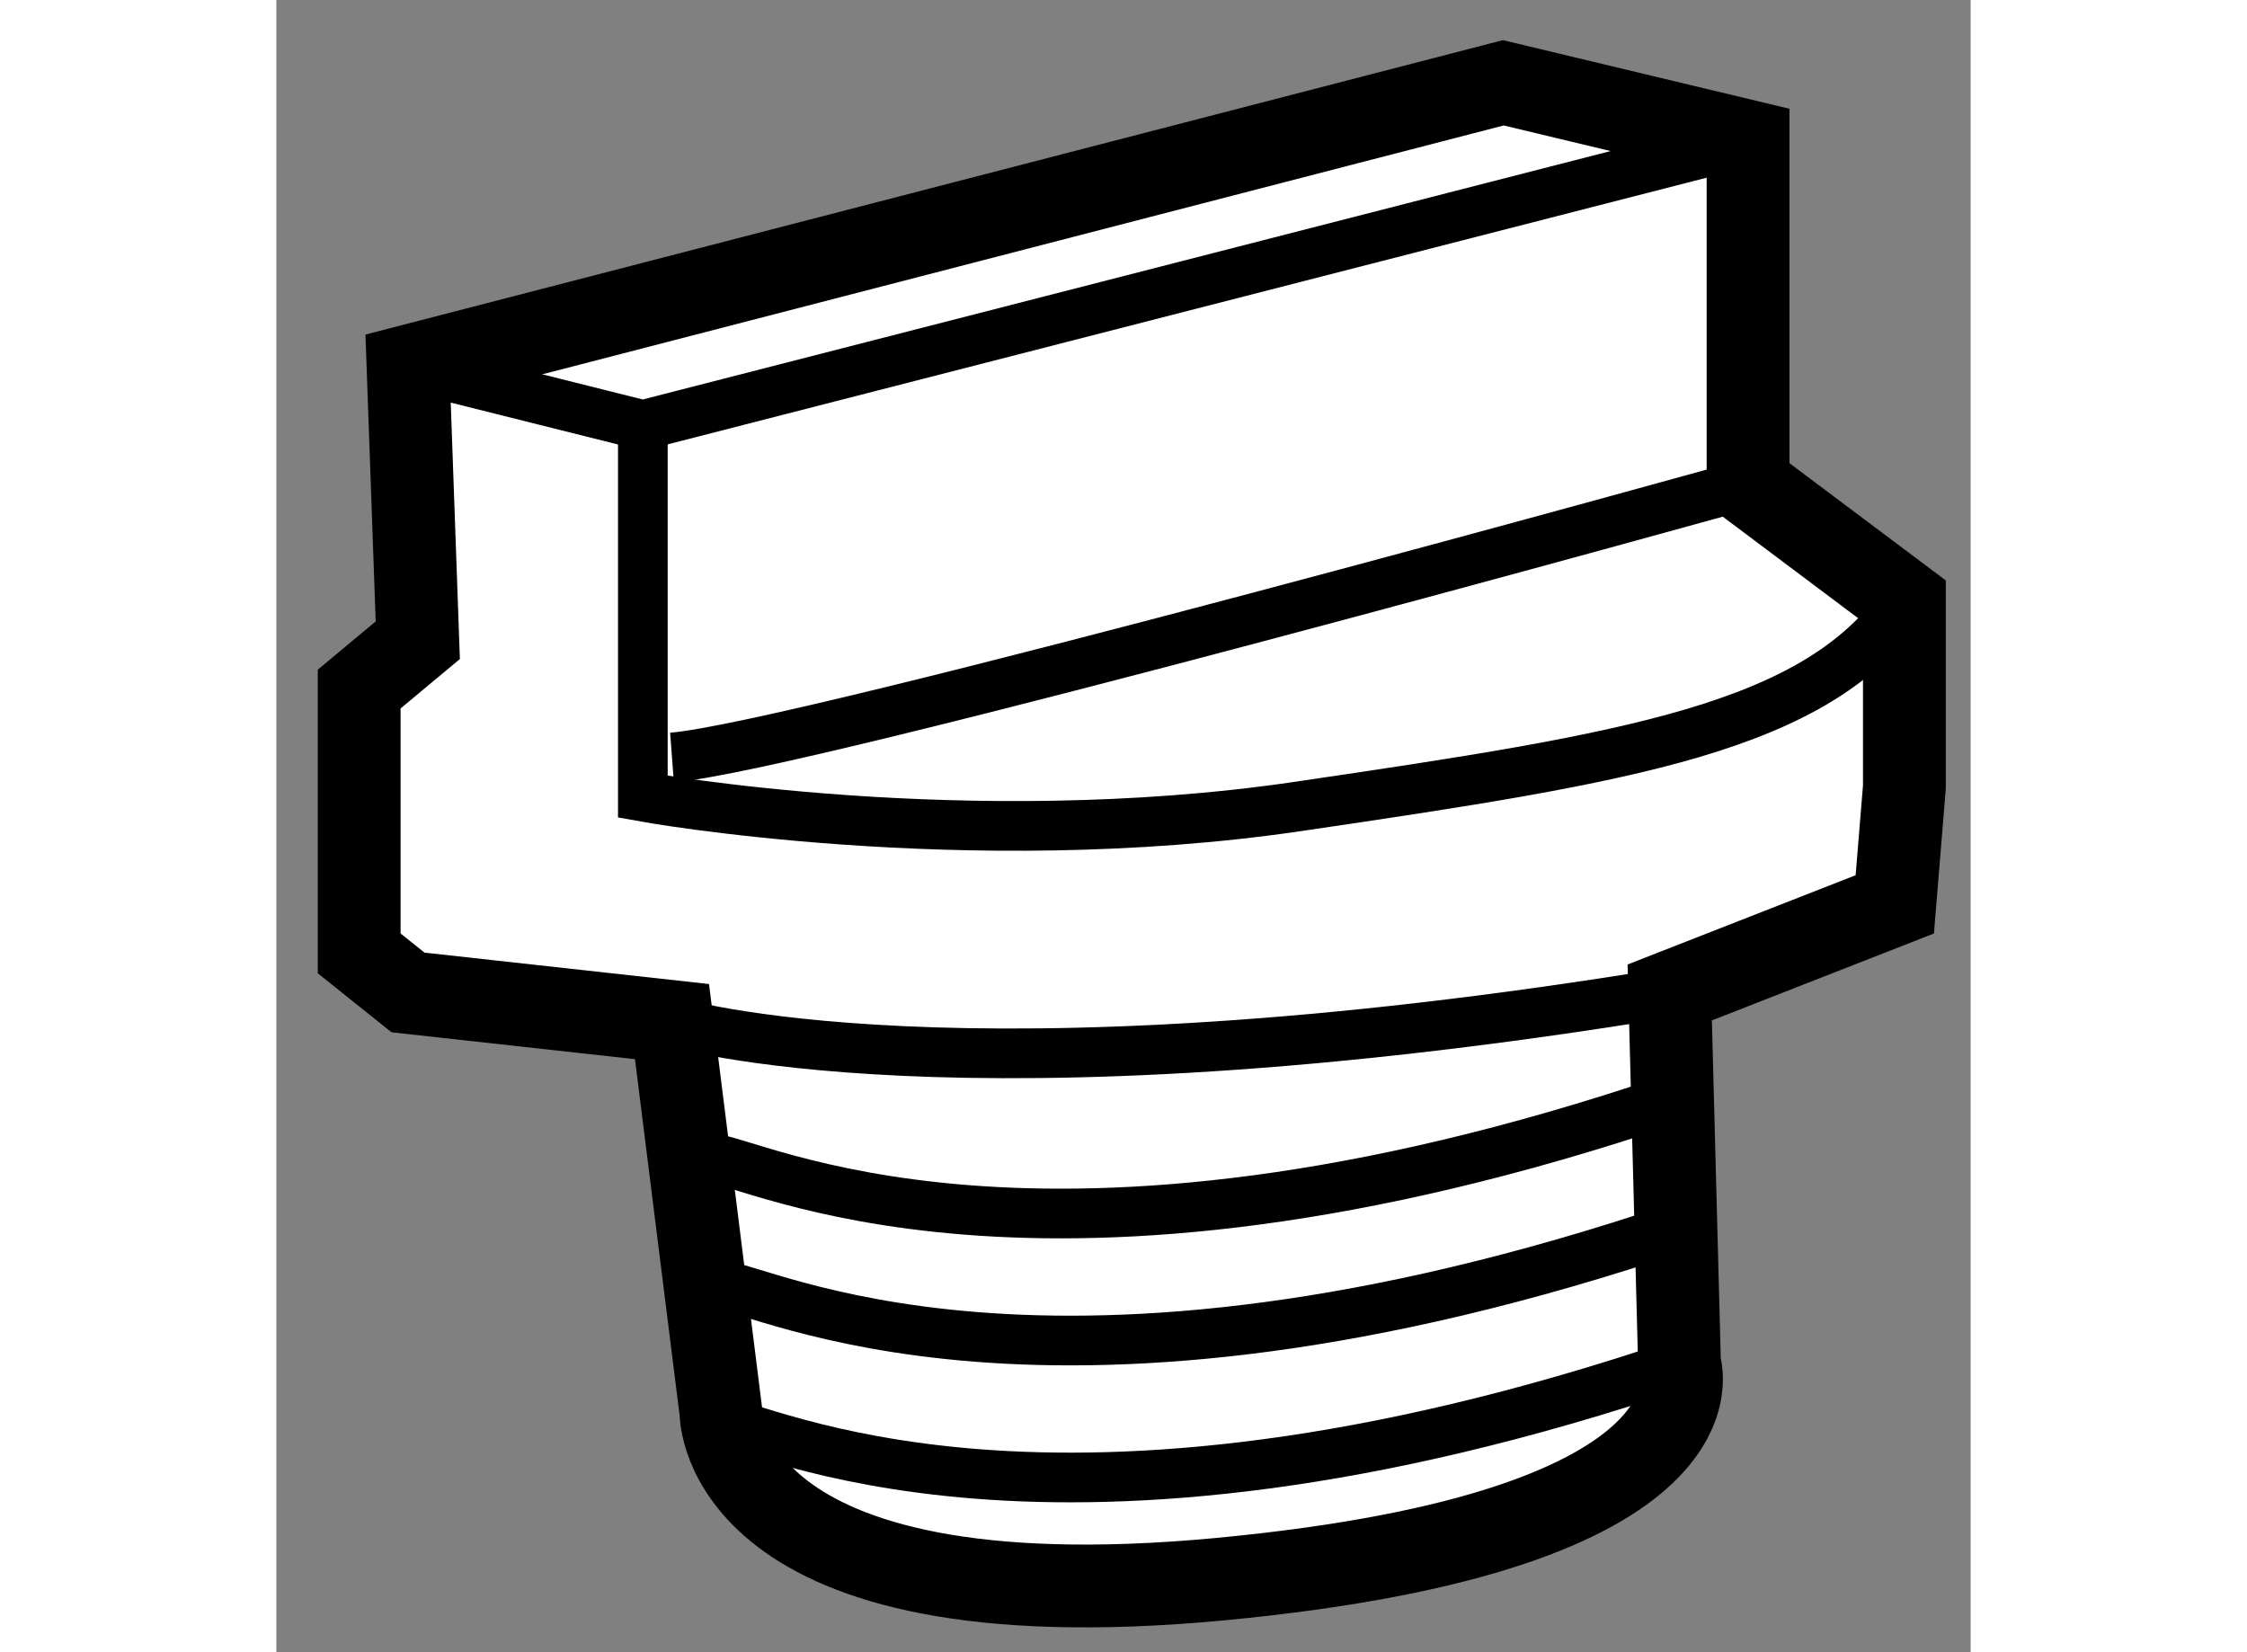 <?xml version="1.0" encoding="utf-8"?>
<!-- Generator: Adobe Illustrator 15.1.0, SVG Export Plug-In . SVG Version: 6.00 Build 0)  -->
<!DOCTYPE svg PUBLIC "-//W3C//DTD SVG 1.1//EN" "http://www.w3.org/Graphics/SVG/1.1/DTD/svg11.dtd">
<svg version="1.1" xmlns="http://www.w3.org/2000/svg" xmlns:xlink="http://www.w3.org/1999/xlink" x="0px" y="0px" width="244.8px"
	 height="180px" viewBox="153.797 3.141 10.231 9.977" enable-background="new 0 0 244.8 180" xml:space="preserve">
	
<rect x="153.797" y="3.141" width="10.231" height="9.977" fill="#808080" stroke="none"/>
	
<g><path fill="#FFFFFF" stroke="#000000" stroke-width="0.5" d="M154.592,5.353l0.059,1.654l-0.354,0.295v1.596l0.295,0.236
				l1.594,0.176l0.296,2.362c0,0-0.015,1.29,3.013,1.005c3.129-0.296,2.775-1.299,2.775-1.299l-0.059-2.244l1.359-0.532l0.058-0.709
				V6.771l-0.944-0.708V3.995l-1.478-0.354L154.592,5.353z"></path><polyline fill="none" stroke="#000000" stroke-width="0.3" points="154.592,5.353 156.01,5.708 162.684,3.995 		"></polyline><path fill="none" stroke="#000000" stroke-width="0.3" d="M156.01,5.708v2.244c0,0,1.948,0.354,3.955,0.059
				c2.01-0.296,3.132-0.473,3.663-1.24"></path><path fill="none" stroke="#000000" stroke-width="0.3" d="M156.186,7.715c0.769-0.058,6.498-1.652,6.498-1.652"></path><path fill="none" stroke="#000000" stroke-width="0.3" d="M156.186,9.31c0,0,1.713,0.532,6.025-0.176"></path><path fill="none" stroke="#000000" stroke-width="0.3" d="M156.423,10.137c0.236,0,1.948,0.945,5.788-0.354"></path><path fill="none" stroke="#000000" stroke-width="0.3" d="M156.481,11.731c0.237,0,1.948,0.945,5.788-0.354"></path><path fill="none" stroke="#000000" stroke-width="0.3" d="M156.481,10.904c0.237,0,1.948,0.945,5.788-0.354"></path></g>


</svg>